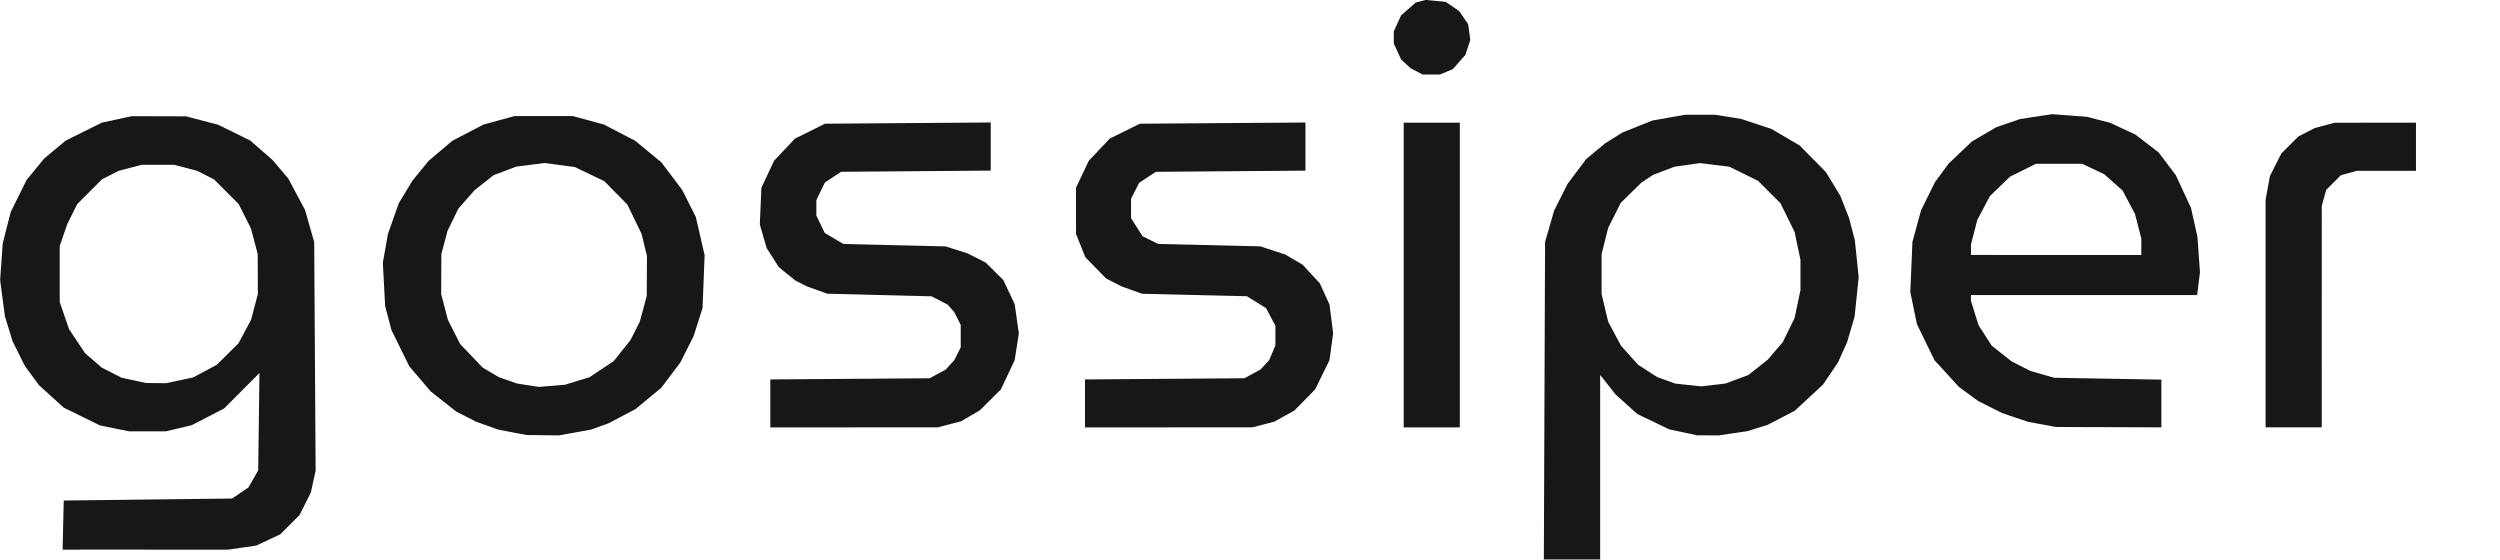 <?xml version="1.0" encoding="UTF-8"?>
<!-- Created with Inkscape (http://www.inkscape.org/) -->
<svg width="220mm" height="49.255mm" version="1.1" viewBox="0 0 220 49.255" xml:space="preserve" xmlns="http://www.w3.org/2000/svg"><defs><filter id="filter12755" x="0" y="0" width="1" height="1" color-interpolation-filters="sRGB"><feColorMatrix in="SourceGraphic" result="result2" type="luminanceToAlpha"/><feDiffuseLighting lighting-color="#ffffff" diffuseConstant="0.5" in="result2" result="result1" surfaceScale="15"><feDistantLight azimuth="225" elevation="10"/></feDiffuseLighting><feComposite in2="SourceGraphic" k2="1" k3="0.8" operator="arithmetic" result="result9"/><feComposite in="result9" in2="SourceGraphic" operator="in" result="result7"/></filter></defs><g transform="translate(-42.497 -112.88)"><path fill="#171717" d="m180.83 162.13h-2.475c5e-3 -1.398 0.048-12.581 0.054-13.979 5e-3 -1.398 0.048-12.581 0.054-13.979 0.04-0.139 0.361-1.248 0.401-1.386 0.04-0.139 0.361-1.248 0.401-1.386 0.059-0.117 0.531-1.054 0.59-1.171s0.531-1.054 0.59-1.171c0.082-0.109 0.739-0.983 0.821-1.092 0.082-0.109 0.739-0.983 0.821-1.092 0.083-0.069 0.748-0.621 0.831-0.69 0.083-0.069 0.748-0.621 0.831-0.69 0.076-0.048 0.687-0.43 0.763-0.477 0.076-0.048 0.687-0.43 0.763-0.477 0.132-0.053 1.188-0.476 1.32-0.528 0.132-0.053 1.188-0.476 1.32-0.528 0.144-0.025 1.3-0.229 1.445-0.254 0.144-0.025 1.3-0.229 1.445-0.254l2.646 2e-3c0.115 0.019 1.032 0.167 1.147 0.186 0.115 0.019 1.032 0.167 1.147 0.186 0.132 0.044 1.191 0.396 1.323 0.44 0.132 0.044 1.191 0.396 1.323 0.44 0.123 0.072 1.111 0.652 1.235 0.724 0.123 0.072 1.111 0.652 1.235 0.724 0.116 0.117 1.04 1.052 1.155 1.169s1.04 1.052 1.155 1.169c0.064 0.105 0.574 0.946 0.638 1.051 0.064 0.105 0.574 0.946 0.638 1.051 0.038 0.096 0.341 0.866 0.379 0.962 0.038 0.096 0.341 0.866 0.379 0.962 0.026 0.098 0.231 0.88 0.257 0.978 0.026 0.098 0.231 0.88 0.257 0.978 0.017 0.163 0.154 1.466 0.171 1.629 0.017 0.163 0.154 1.466 0.171 1.629l-0.178 1.735-0.178 1.735c-0.033 0.113-0.299 1.021-0.332 1.135-0.033 0.113-0.299 1.021-0.332 1.135-0.04 0.088-0.357 0.794-0.396 0.882-0.04 0.088-0.357 0.794-0.396 0.882-0.067 0.099-0.601 0.888-0.667 0.986-0.067 0.099-0.601 0.888-0.667 0.986-0.124 0.115-1.118 1.035-1.242 1.15s-1.118 1.035-1.242 1.15c-0.12 0.062-1.076 0.558-1.196 0.62-0.12 0.062-1.076 0.558-1.196 0.62-0.088 0.028-0.794 0.248-0.882 0.275-0.088 0.028-0.794 0.248-0.882 0.275-0.127 0.019-1.142 0.169-1.268 0.187-0.127 0.019-1.142 0.169-1.268 0.187-0.094-3e-4 -0.843-3e-3 -0.936-3e-3 -0.094-3e-4 -0.843-3e-3 -0.936-3e-3 -0.123-0.026-1.111-0.235-1.235-0.261-0.123-0.026-1.111-0.235-1.235-0.261-0.141-0.068-1.27-0.611-1.411-0.679-0.141-0.068-1.27-0.611-1.411-0.679-0.096-0.086-0.861-0.778-0.957-0.864-0.096-0.086-0.861-0.778-0.957-0.864-0.068-0.085-0.608-0.769-0.675-0.854-0.068-0.085-0.608-0.769-0.675-0.854v16.259c-0.248 1e-5 -2.228 4e-5 -2.475 5e-5zm12.449-15.376c0.107-0.012 0.959-0.111 1.066-0.123 0.101-0.038 0.906-0.339 1.007-0.377 0.101-0.038 0.906-0.339 1.007-0.377 0.085-0.067 0.765-0.605 0.85-0.672 0.085-0.067 0.765-0.605 0.85-0.672 0.066-0.077 0.594-0.694 0.66-0.771 0.066-0.077 0.594-0.694 0.66-0.771 0.052-0.106 0.468-0.953 0.52-1.058 0.052-0.106 0.468-0.953 0.52-1.058 0.026-0.123 0.234-1.111 0.26-1.235 0.026-0.123 0.234-1.111 0.26-1.235v-2.646c-0.026-0.123-0.233-1.111-0.259-1.235-0.026-0.123-0.233-1.111-0.259-1.235-0.062-0.126-0.558-1.134-0.62-1.26s-0.558-1.134-0.62-1.26l-1.977-1.977c-0.126-0.062-1.134-0.558-1.26-0.62-0.126-0.062-1.134-0.558-1.26-0.62-0.129-0.016-1.162-0.144-1.291-0.16-0.129-0.016-1.162-0.144-1.291-0.16-0.112 0.016-1.009 0.143-1.121 0.159-0.112 0.016-1.009 0.143-1.121 0.159-0.094 0.035-0.846 0.319-0.94 0.355-0.094 0.035-0.846 0.319-0.94 0.355-0.052 0.034-0.467 0.31-0.519 0.344-0.052 0.034-0.467 0.31-0.519 0.344-0.091 0.089-0.82 0.804-0.911 0.893-0.091 0.089-0.82 0.804-0.911 0.893-0.055 0.11-0.497 0.99-0.552 1.101-0.055 0.11-0.497 0.99-0.552 1.101-0.029 0.115-0.26 1.032-0.289 1.147-0.029 0.115-0.26 1.032-0.289 1.147 4e-5 0.176 3.4e-4 1.587 3.8e-4 1.764l3.9e-4 1.764c0.029 0.122 0.261 1.095 0.29 1.217 0.029 0.122 0.261 1.095 0.29 1.217 0.056 0.105 0.505 0.947 0.561 1.053 0.056 0.105 0.505 0.947 0.561 1.053 0.076 0.084 0.682 0.759 0.758 0.843 0.076 0.084 0.682 0.759 0.758 0.843 0.085 0.054 0.761 0.488 0.846 0.543 0.085 0.054 0.761 0.488 0.846 0.543 0.079 0.028 0.708 0.255 0.786 0.283 0.079 0.028 0.708 0.255 0.786 0.283 0.115 0.012 1.032 0.109 1.147 0.121 0.115 0.012 1.032 0.109 1.147 0.121 0.107-0.012 0.959-0.111 1.066-0.123zm-137.99 14.491c-0.728 3e-4 -6.553 3e-3 -7.282 3e-3 5e-3 -0.216 0.045-1.945 0.05-2.161 5e-3 -0.216 0.045-1.945 0.05-2.161 0.741-9e-3 6.668-0.079 7.408-0.088 0.741-9e-3 6.668-0.079 7.408-0.088 0.072-0.049 0.647-0.439 0.719-0.488 0.072-0.049 0.647-0.439 0.719-0.488 0.043-0.075 0.385-0.672 0.428-0.747 0.043-0.075 0.385-0.672 0.428-0.747 0.006-0.429 0.05-3.859 0.056-4.288 0.006-0.429 0.05-3.859 0.056-4.288l-1.555 1.561-1.555 1.561c-0.143 0.074-1.288 0.665-1.431 0.738-0.143 0.074-1.288 0.665-1.431 0.738-0.113 0.027-1.014 0.239-1.126 0.266-0.113 0.026-1.014 0.239-1.126 0.266-0.162 3e-4 -1.458 3e-3 -1.62 3e-3 -0.162 3e-4 -1.458 3e-3 -1.62 3e-3 -0.129-0.026-1.161-0.238-1.29-0.264-0.129-0.026-1.161-0.238-1.29-0.264-0.159-0.078-1.429-0.702-1.587-0.78-0.159-0.078-1.429-0.702-1.587-0.78-0.109-0.099-0.981-0.889-1.09-0.987-0.109-0.099-0.981-0.889-1.09-0.987-0.063-0.085-0.564-0.768-0.626-0.853-0.063-0.085-0.564-0.768-0.626-0.853-0.054-0.109-0.486-0.979-0.54-1.088-0.054-0.109-0.486-0.979-0.54-1.088-0.034-0.11-0.302-0.988-0.336-1.098-0.034-0.11-0.302-0.988-0.336-1.098-0.021-0.159-0.188-1.429-0.209-1.587-0.021-0.159-0.188-1.429-0.209-1.587 0.011-0.161 0.102-1.451 0.113-1.612 0.011-0.161 0.102-1.451 0.113-1.612 0.035-0.139 0.319-1.248 0.354-1.387l0.354-1.387c0.07-0.141 0.63-1.27 0.7-1.411 0.07-0.141 0.63-1.27 0.7-1.411 0.078-0.095 0.699-0.851 0.777-0.945 0.078-0.095 0.699-0.851 0.777-0.945 0.095-0.078 0.851-0.705 0.945-0.783 0.095-0.078 0.851-0.705 0.945-0.783 0.159-0.079 1.429-0.71 1.587-0.789 0.159-0.079 1.429-0.71 1.587-0.789 0.132-0.029 1.191-0.257 1.323-0.285 0.132-0.029 1.191-0.257 1.323-0.285 0.238 7e-4 2.143 6e-3 2.381 7e-3 0.238 7e-4 2.143 6e-3 2.381 7e-3 0.141 0.037 1.27 0.333 1.411 0.37 0.141 0.037 1.27 0.333 1.411 0.37 0.141 0.069 1.271 0.624 1.412 0.694 0.141 0.069 1.271 0.624 1.412 0.694 0.098 0.085 0.879 0.766 0.977 0.851 0.098 0.085 0.879 0.766 0.977 0.851 0.07 0.083 0.631 0.742 0.701 0.825 0.07 0.083 0.631 0.742 0.701 0.825 0.073 0.138 0.66 1.242 0.734 1.38 0.073 0.138 0.66 1.242 0.734 1.38 0.04 0.141 0.363 1.27 0.404 1.411 0.04 0.141 0.363 1.27 0.404 1.411 0.006 1.005 0.057 9.049 0.063 10.054 0.006 1.005 0.057 9.049 0.063 10.054l-0.211 0.97c-0.021 0.097-0.19 0.873-0.211 0.97-0.05 0.099-0.449 0.892-0.499 0.991-0.05 0.099-0.449 0.892-0.499 0.991-0.085 0.085-0.762 0.762-0.846 0.846-0.085 0.085-0.762 0.762-0.846 0.846-0.106 0.05-0.953 0.445-1.059 0.495-0.106 0.05-0.953 0.445-1.059 0.495-0.123 0.018-1.111 0.16-1.235 0.178-0.123 0.018-1.111 0.16-1.235 0.178-0.728 3e-4 -6.553 3e-3 -7.282 3e-3zm0.931-14.654c0.088 1e-3 0.794 0.01 0.882 0.011 0.119-0.025 1.075-0.228 1.194-0.253s1.075-0.228 1.194-0.253c0.104-0.056 0.938-0.5 1.042-0.555 0.104-0.056 0.938-0.5 1.042-0.555 0.096-0.095 0.861-0.854 0.957-0.949 0.096-0.095 0.861-0.854 0.957-0.949 0.055-0.104 0.498-0.934 0.553-1.037 0.055-0.104 0.498-0.934 0.553-1.037 0.03-0.113 0.267-1.014 0.297-1.127 0.03-0.113 0.267-1.014 0.297-1.127-6.6e-4 -0.176-0.006-1.587-0.007-1.764-6.6e-4 -0.176-0.006-1.587-0.007-1.764-0.03-0.113-0.27-1.019-0.3-1.132-0.03-0.113-0.27-1.019-0.3-1.132-0.054-0.107-0.485-0.96-0.538-1.066-0.054-0.107-0.485-0.96-0.538-1.066l-2.168-2.168c-0.074-0.038-0.667-0.34-0.741-0.378-0.074-0.038-0.667-0.34-0.741-0.378-0.101-0.026-0.911-0.237-1.013-0.264-0.101-0.026-0.911-0.237-1.013-0.264h-2.85c-0.101 0.026-0.911 0.237-1.013 0.264-0.101 0.026-0.911 0.237-1.013 0.264-0.074 0.038-0.667 0.34-0.741 0.378-0.074 0.038-0.667 0.34-0.741 0.378-0.108 0.108-0.975 0.975-1.083 1.083-0.108 0.108-0.975 0.975-1.083 1.083-0.044 0.088-0.395 0.789-0.439 0.877-0.044 0.088-0.395 0.789-0.439 0.877-0.033 0.097-0.3 0.873-0.333 0.97-0.033 0.097-0.3 0.873-0.333 0.97v4.939c0.041 0.119 0.371 1.074 0.412 1.194 0.041 0.119 0.371 1.074 0.412 1.194 0.07 0.105 0.633 0.947 0.703 1.053 0.07 0.105 0.633 0.947 0.703 1.053 0.074 0.064 0.663 0.572 0.737 0.636 0.074 0.064 0.663 0.572 0.737 0.636 0.086 0.044 0.778 0.398 0.865 0.442 0.086 0.044 0.778 0.398 0.865 0.442 0.108 0.023 0.968 0.211 1.076 0.234s0.968 0.211 1.076 0.234c0.088 1e-3 0.794 0.01 0.882 0.011zm34.043 4.587c-0.141-2e-3 -1.27-0.014-1.411-0.016-0.123-0.023-1.111-0.21-1.235-0.233-0.123-0.023-1.111-0.21-1.235-0.233-0.097-0.035-0.877-0.31-0.974-0.345-0.097-0.035-0.877-0.31-0.974-0.345-0.09-0.046-0.81-0.411-0.9-0.456-0.09-0.046-0.81-0.411-0.9-0.456-0.112-0.089-1.012-0.802-1.124-0.891-0.112-0.089-1.012-0.802-1.124-0.891-0.094-0.11-0.843-0.992-0.937-1.102-0.094-0.11-0.843-0.992-0.937-1.102-0.078-0.159-0.704-1.429-0.782-1.587-0.078-0.159-0.704-1.429-0.782-1.587-0.028-0.106-0.251-0.953-0.279-1.058-0.028-0.106-0.251-0.953-0.279-1.058-0.01-0.191-0.091-1.72-0.101-1.911-0.01-0.191-0.091-1.72-0.101-1.911 0.022-0.126 0.202-1.138 0.224-1.264 0.022-0.126 0.202-1.138 0.224-1.264l0.953-2.704c0.06-0.1 0.543-0.895 0.603-0.995 0.06-0.1 0.543-0.895 0.603-0.995 0.072-0.088 0.646-0.788 0.718-0.876 0.072-0.088 0.646-0.788 0.718-0.876 0.104-0.088 0.933-0.789 1.037-0.877 0.104-0.088 0.933-0.789 1.037-0.877 0.137-0.071 1.233-0.642 1.37-0.713 0.137-0.071 1.233-0.642 1.37-0.713 0.137-0.037 1.236-0.338 1.373-0.375 0.137-0.037 1.236-0.338 1.373-0.375h5.115c0.137 0.037 1.236 0.338 1.373 0.375 0.137 0.037 1.236 0.338 1.373 0.375 0.138 0.072 1.239 0.644 1.376 0.716 0.138 0.072 1.239 0.644 1.376 0.716 0.115 0.095 1.031 0.851 1.146 0.945 0.115 0.095 1.031 0.851 1.146 0.945 0.091 0.121 0.823 1.09 0.915 1.211 0.091 0.121 0.823 1.09 0.915 1.211 0.06 0.119 0.54 1.069 0.6 1.188 0.06 0.119 0.54 1.069 0.6 1.188 0.039 0.168 0.35 1.515 0.389 1.684 0.039 0.168 0.35 1.515 0.389 1.684-9e-3 0.233-0.082 2.099-0.091 2.332-9e-3 0.233-0.082 2.099-0.091 2.332-0.039 0.123-0.354 1.111-0.394 1.235-0.039 0.123-0.354 1.111-0.394 1.235-0.058 0.115-0.519 1.032-0.577 1.147s-0.519 1.032-0.577 1.147c-0.085 0.112-0.761 1.012-0.845 1.125-0.085 0.112-0.761 1.012-0.845 1.125-0.114 0.094-1.023 0.844-1.136 0.937-0.114 0.094-1.023 0.844-1.136 0.937-0.12 0.063-1.083 0.569-1.203 0.632-0.12 0.063-1.083 0.569-1.203 0.632-0.076 0.027-0.684 0.245-0.76 0.272-0.076 0.027-0.684 0.245-0.76 0.272-0.141 0.025-1.27 0.227-1.411 0.252-0.141 0.025-1.27 0.227-1.411 0.252-0.141-2e-3 -1.27-0.014-1.411-0.016zm0.794-4.345c0.115-9e-3 1.032-0.084 1.147-0.094 0.108-0.033 0.976-0.299 1.085-0.332s0.976-0.299 1.085-0.332c0.107-0.071 0.962-0.642 1.069-0.714 0.107-0.071 0.962-0.642 1.069-0.714 0.073-0.092 0.658-0.825 0.731-0.916 0.073-0.092 0.658-0.825 0.731-0.916 0.041-0.081 0.369-0.726 0.41-0.806 0.041-0.081 0.369-0.726 0.41-0.806 0.031-0.113 0.277-1.021 0.307-1.134 0.031-0.113 0.277-1.02 0.307-1.134 0.001-0.176 0.01-1.587 0.011-1.764 0.001-0.176 0.01-1.587 0.011-1.764-0.024-0.097-0.212-0.873-0.236-0.97-0.024-0.097-0.212-0.873-0.236-0.97-0.063-0.129-0.563-1.162-0.626-1.291-0.063-0.129-0.563-1.162-0.626-1.291-0.102-0.103-0.915-0.929-1.017-1.033s-0.915-0.929-1.017-1.033c-0.129-0.062-1.164-0.557-1.293-0.618-0.129-0.062-1.164-0.557-1.293-0.618-0.132-0.018-1.191-0.162-1.323-0.179-0.132-0.018-1.191-0.162-1.323-0.179-0.125 0.016-1.125 0.143-1.249 0.158-0.125 0.016-1.125 0.143-1.249 0.158-0.1 0.037-0.9 0.337-1 0.374-0.1 0.037-0.9 0.337-1 0.374-0.084 0.067-0.76 0.601-0.844 0.667-0.084 0.067-0.76 0.601-0.844 0.667-0.071 0.08-0.635 0.722-0.706 0.802-0.071 0.08-0.635 0.722-0.706 0.802-0.048 0.097-0.429 0.876-0.477 0.974-0.048 0.097-0.429 0.876-0.477 0.974-0.028 0.103-0.248 0.925-0.275 1.028-0.028 0.103-0.248 0.925-0.275 1.028-9.3e-4 0.176-0.008 1.587-0.009 1.764-9.3e-4 0.176-0.008 1.587-0.009 1.764l0.296 1.132 0.296 1.132 1.072 2.124c0.099 0.104 0.895 0.939 0.995 1.043s0.895 0.939 0.995 1.043c0.071 0.042 0.64 0.375 0.711 0.417 0.071 0.042 0.64 0.375 0.711 0.417 0.079 0.028 0.709 0.252 0.788 0.28 0.079 0.028 0.709 0.252 0.788 0.28 0.097 0.015 0.873 0.135 0.97 0.15 0.097 0.015 0.873 0.135 0.97 0.15 0.115-9e-3 1.032-0.084 1.147-0.094zm26.598 3.655h-7.371v-4.218c0.701-5e-3 6.31-0.046 7.011-0.052 0.701-5e-3 6.31-0.046 7.011-0.052 0.071-0.038 0.635-0.342 0.706-0.38 0.071-0.038 0.635-0.342 0.706-0.38 0.038-0.041 0.339-0.373 0.376-0.414 0.038-0.041 0.339-0.373 0.376-0.414 0.029-0.057 0.257-0.508 0.285-0.565 0.029-0.057 0.257-0.508 0.285-0.565v-1.975c-0.029-0.057-0.257-0.508-0.286-0.565-0.029-0.057-0.257-0.508-0.286-0.565-0.029-0.033-0.259-0.295-0.287-0.327-0.029-0.033-0.259-0.295-0.287-0.327-0.071-0.037-0.635-0.33-0.706-0.367-0.071-0.037-0.635-0.33-0.706-0.367-0.459-0.011-4.128-0.103-4.586-0.114s-4.128-0.103-4.586-0.114c-0.088-0.031-0.794-0.283-0.882-0.314-0.088-0.031-0.794-0.283-0.882-0.314-0.053-0.027-0.476-0.24-0.529-0.266-0.053-0.027-0.476-0.24-0.529-0.266-0.073-0.059-0.654-0.53-0.727-0.589-0.073-0.059-0.654-0.53-0.727-0.589-0.054-0.085-0.484-0.76-0.538-0.845-0.054-0.085-0.484-0.76-0.538-0.845-0.03-0.104-0.269-0.936-0.299-1.04-0.03-0.104-0.269-0.936-0.299-1.04 7e-3 -0.161 0.063-1.446 0.07-1.606 7e-3 -0.161 0.064-1.446 0.07-1.606 0.056-0.119 0.502-1.073 0.558-1.192 0.056-0.119 0.502-1.073 0.558-1.192 0.092-0.097 0.829-0.877 0.921-0.974 0.092-0.097 0.829-0.877 0.921-0.974 0.133-0.066 1.194-0.59 1.326-0.656 0.133-0.066 1.194-0.59 1.326-0.656 0.729-5e-3 6.557-0.048 7.286-0.053 0.729-5e-3 6.557-0.048 7.286-0.053v4.235c-0.658 5e-3 -5.925 0.047-6.584 0.052-0.658 5e-3 -5.925 0.047-6.584 0.052-0.071 0.047-0.644 0.426-0.715 0.473-0.071 0.047-0.644 0.426-0.715 0.473-0.037 0.077-0.337 0.696-0.374 0.773-0.037 0.077-0.337 0.696-0.374 0.773v1.365c0.037 0.076 0.333 0.687 0.37 0.764 0.037 0.076 0.333 0.687 0.37 0.764 0.082 0.048 0.739 0.434 0.821 0.483 0.082 0.048 0.739 0.434 0.821 0.483 0.45 0.011 4.048 0.097 4.498 0.107 0.45 0.011 4.048 0.097 4.498 0.107 0.097 0.031 0.873 0.278 0.97 0.309 0.097 0.031 0.873 0.278 0.97 0.309 0.079 0.04 0.714 0.363 0.794 0.403 0.079 0.04 0.714 0.363 0.794 0.403 0.077 0.077 0.695 0.691 0.772 0.768 0.077 0.077 0.695 0.691 0.772 0.768 0.05 0.106 0.452 0.953 0.502 1.058 0.05 0.106 0.452 0.953 0.502 1.058 0.018 0.129 0.164 1.163 0.183 1.292 0.018 0.129 0.164 1.163 0.183 1.292-0.018 0.118-0.166 1.06-0.184 1.177-0.018 0.118-0.166 1.06-0.184 1.177-0.06 0.128-0.544 1.156-0.605 1.284-0.06 0.128-0.544 1.156-0.605 1.284l-0.932 0.926c-0.093 0.093-0.839 0.834-0.932 0.926-0.082 0.048-0.74 0.43-0.822 0.478-0.082 0.048-0.74 0.43-0.822 0.478-0.102 0.027-0.921 0.24-1.023 0.266-0.102 0.027-0.921 0.24-1.023 0.267-0.737 0-6.634-2e-5 -7.371-2e-5zm27.693 0h-7.371v-4.218c0.701-5e-3 6.31-0.046 7.011-0.052 0.701-5e-3 6.31-0.046 7.011-0.052 0.071-0.038 0.635-0.342 0.706-0.38 0.07-0.038 0.635-0.342 0.706-0.38 0.039-0.042 0.35-0.375 0.388-0.416 0.039-0.042 0.35-0.375 0.388-0.416 0.027-0.065 0.246-0.588 0.273-0.653 0.027-0.065 0.246-0.588 0.273-0.653v-1.72c-0.041-0.078-0.37-0.7-0.411-0.777-0.041-0.078-0.37-0.7-0.411-0.777-0.084-0.052-0.759-0.47-0.844-0.523-0.084-0.052-0.759-0.47-0.844-0.523-0.461-0.011-4.149-0.098-4.611-0.109-0.461-0.011-4.149-0.098-4.611-0.109-0.088-0.032-0.794-0.283-0.882-0.315-0.088-0.032-0.794-0.283-0.882-0.315-0.07-0.035-0.629-0.319-0.699-0.355-0.07-0.035-0.629-0.319-0.699-0.355-0.092-0.094-0.825-0.845-0.917-0.939-0.092-0.094-0.825-0.845-0.917-0.939-0.041-0.102-0.367-0.92-0.408-1.022-0.041-0.102-0.367-0.92-0.408-1.022-4e-4 -0.203-4e-3 -1.826-4e-3 -2.029-4e-4 -0.203-4e-3 -1.826-4e-3 -2.029 0.057-0.119 0.508-1.073 0.565-1.192 0.057-0.119 0.508-1.073 0.565-1.192 0.092-0.097 0.829-0.877 0.921-0.974 0.092-0.097 0.829-0.877 0.921-0.974 0.133-0.066 1.194-0.59 1.326-0.656 0.133-0.066 1.194-0.59 1.326-0.656 0.729-5e-3 6.557-0.048 7.286-0.053 0.729-5e-3 6.557-0.048 7.286-0.053v4.235c-0.658 5e-3 -5.925 0.047-6.584 0.052-0.658 5e-3 -5.925 0.047-6.584 0.052-0.073 0.049-0.66 0.437-0.733 0.485-0.073 0.049-0.66 0.437-0.733 0.485-0.036 0.07-0.321 0.628-0.356 0.698-0.036 0.07-0.321 0.628-0.356 0.698v1.709c0.051 0.08 0.455 0.717 0.505 0.797 0.051 0.08 0.455 0.717 0.505 0.797 0.069 0.034 0.617 0.304 0.685 0.337 0.069 0.034 0.617 0.304 0.685 0.337 0.45 0.011 4.048 0.097 4.498 0.107 0.45 0.011 4.048 0.097 4.498 0.107 0.11 0.036 0.987 0.324 1.096 0.36 0.11 0.036 0.987 0.324 1.096 0.36 0.077 0.045 0.69 0.404 0.766 0.449 0.077 0.045 0.69 0.404 0.766 0.449 0.075 0.082 0.68 0.737 0.755 0.819 0.075 0.082 0.68 0.737 0.755 0.819 0.043 0.093 0.384 0.839 0.427 0.933 0.043 0.093 0.384 0.839 0.427 0.933 0.016 0.127 0.144 1.144 0.16 1.271 0.016 0.127 0.144 1.144 0.16 1.271-0.016 0.118-0.146 1.061-0.162 1.179-0.016 0.118-0.146 1.061-0.162 1.179-0.063 0.128-0.565 1.155-0.628 1.283-0.063 0.128-0.565 1.155-0.628 1.283-0.091 0.093-0.823 0.837-0.914 0.93-0.091 0.093-0.823 0.837-0.914 0.93-0.088 0.049-0.794 0.441-0.882 0.49-0.088 0.049-0.794 0.441-0.882 0.49-0.096 0.025-0.867 0.226-0.963 0.252-0.096 0.025-0.867 0.226-0.963 0.252-0.737 0-6.635-2e-5 -7.372-2e-5zm23.144 0h-2.469v-26.811h4.939v26.811zm59.575-0.016c-0.463-2e-3 -4.167-0.014-4.63-0.016-0.123-0.023-1.111-0.205-1.235-0.228s-1.111-0.205-1.235-0.228c-0.115-0.039-1.032-0.349-1.147-0.387-0.115-0.039-1.032-0.349-1.147-0.388-0.106-0.053-0.953-0.48-1.058-0.534-0.106-0.053-0.953-0.48-1.058-0.534-0.083-0.061-0.749-0.549-0.832-0.61-0.083-0.061-0.749-0.549-0.832-0.61-0.108-0.118-0.973-1.062-1.081-1.18s-0.973-1.062-1.081-1.18c-0.077-0.159-0.695-1.429-0.772-1.587-0.077-0.159-0.695-1.429-0.772-1.587-0.029-0.141-0.262-1.269-0.291-1.41-0.029-0.141-0.262-1.269-0.291-1.41 9e-3 -0.221 0.084-1.985 0.093-2.206 9e-3 -0.221 0.084-1.985 0.093-2.206 0.038-0.139 0.34-1.249 0.378-1.388 0.038-0.139 0.34-1.249 0.378-1.388 0.061-0.124 0.55-1.113 0.611-1.237 0.061-0.124 0.55-1.113 0.611-1.237 0.06-0.082 0.54-0.736 0.6-0.817 0.06-0.082 0.54-0.736 0.6-0.817 0.103-0.098 0.927-0.882 1.03-0.98 0.103-0.098 0.927-0.882 1.03-0.98 0.107-0.062 0.962-0.562 1.068-0.624 0.107-0.062 0.962-0.562 1.068-0.624 0.105-0.036 0.944-0.325 1.048-0.361 0.105-0.036 0.944-0.325 1.048-0.361 0.141-0.021 1.27-0.193 1.411-0.214s1.27-0.193 1.411-0.214c0.153 0.011 1.373 0.102 1.526 0.114 0.153 0.011 1.373 0.102 1.526 0.114 0.103 0.027 0.929 0.24 1.032 0.266 0.103 0.027 0.929 0.24 1.032 0.266 0.111 0.051 0.995 0.463 1.106 0.515 0.111 0.051 0.995 0.463 1.106 0.515 0.102 0.079 0.921 0.708 1.023 0.787 0.102 0.079 0.921 0.708 1.023 0.787 0.076 0.1 0.683 0.904 0.758 1.004 0.076 0.1 0.683 0.904 0.758 1.004 0.067 0.144 0.6 1.292 0.666 1.435 0.067 0.144 0.6 1.292 0.666 1.435 0.029 0.128 0.257 1.15 0.285 1.278s0.257 1.15 0.285 1.278c0.011 0.156 0.1 1.402 0.111 1.558 0.011 0.156 0.1 1.402 0.111 1.558-0.013 0.1-0.113 0.901-0.125 1.001-0.013 0.1-0.113 0.901-0.125 1.001h-19.907v0.498c0.033 0.107 0.301 0.966 0.334 1.074 0.033 0.107 0.301 0.966 0.334 1.074 0.058 0.09 0.522 0.813 0.58 0.903 0.058 0.09 0.522 0.813 0.58 0.903 0.088 0.07 0.795 0.629 0.884 0.698 0.088 0.07 0.795 0.629 0.884 0.698 0.081 0.041 0.732 0.371 0.814 0.412 0.081 0.041 0.732 0.371 0.814 0.412 0.105 0.03 0.944 0.272 1.049 0.303 0.105 0.03 0.944 0.272 1.049 0.303 0.472 8e-3 4.247 0.073 4.718 0.082 0.472 8e-3 4.247 0.073 4.718 0.082v4.199c-0.463-2e-3 -4.167-0.014-4.63-0.016zm-4.63-15.154h7.497v-1.448c-0.028-0.108-0.251-0.975-0.279-1.084-0.028-0.108-0.251-0.975-0.279-1.084-0.055-0.103-0.491-0.924-0.546-1.027-0.055-0.103-0.491-0.924-0.546-1.027-0.081-0.072-0.726-0.646-0.807-0.718-0.081-0.072-0.726-0.646-0.807-0.718-0.097-0.046-0.873-0.414-0.97-0.46-0.097-0.046-0.873-0.414-0.97-0.46-0.203-1e-5 -1.828-1.3e-4 -2.032-1.5e-4 -0.203-1e-5 -1.828-1.3e-4 -2.032-1.5e-4l-1.143 0.567c-0.114 0.057-1.029 0.51-1.143 0.567-0.088 0.085-0.795 0.768-0.883 0.853-0.088 0.085-0.795 0.768-0.883 0.853-0.056 0.105-0.502 0.944-0.557 1.049-0.056 0.105-0.502 0.944-0.557 1.049-0.028 0.108-0.252 0.975-0.279 1.084-0.028 0.108-0.251 0.975-0.279 1.084v0.919zm20.902 15.169h-2.469v-20.044c0.019-0.104 0.173-0.935 0.192-1.038s0.173-0.935 0.192-1.038c0.05-0.099 0.448-0.887 0.498-0.986 0.05-0.099 0.448-0.887 0.498-0.986l0.757-0.757 0.757-0.757c0.071-0.036 0.643-0.329 0.715-0.365 0.071-0.036 0.643-0.329 0.715-0.365 0.088-0.024 0.794-0.212 0.882-0.236 0.088-0.024 0.794-0.212 0.882-0.236 0.357-2e-4 3.215-2e-3 3.572-2e-3 0.357-2e-4 3.215-2e-3 3.572-2e-3v4.233c-0.26 1e-4 -2.342 8.9e-4 -2.602 9.9e-4s-2.342 8.8e-4 -2.602 9.8e-4c-0.07 0.019-0.631 0.175-0.702 0.195-0.07 0.019-0.631 0.175-0.702 0.195l-0.646 0.646-0.646 0.646c-0.019 0.07-0.175 0.631-0.195 0.702-0.019 0.07-0.175 0.631-0.195 0.702-1e-4 0.975-8.8e-4 8.771-9.8e-4 9.745l-9.9e-4 9.745c-0.247-2e-5 -2.223-1.7e-4 -2.469-1.9e-4zm-75.886-31.046-0.755-1e-3c-0.053-0.028-0.476-0.248-0.529-0.275-0.053-0.028-0.476-0.248-0.529-0.275-0.042-0.038-0.378-0.347-0.42-0.385-0.042-0.038-0.378-0.347-0.42-0.385-0.033-0.071-0.293-0.635-0.326-0.706-0.033-0.071-0.293-0.635-0.326-0.706v-1.058c0.032-0.071 0.289-0.636 0.321-0.707 0.032-0.071 0.289-0.636 0.321-0.707 0.065-0.057 0.583-0.512 0.648-0.569 0.065-0.057 0.583-0.512 0.648-0.569 0.045-0.011 0.403-0.101 0.447-0.112 0.045-0.011 0.403-0.101 0.447-0.112 0.087 8e-3 0.78 0.075 0.867 0.083 0.087 8e-3 0.78 0.075 0.867 0.083 0.059 0.041 0.535 0.367 0.595 0.407 0.059 0.041 0.535 0.367 0.595 0.407 0.04 0.058 0.357 0.521 0.396 0.578 0.04 0.058 0.357 0.521 0.396 0.578 9e-3 0.07 0.084 0.626 0.093 0.696 9e-3 0.07 0.084 0.626 0.093 0.696-0.022 0.065-0.194 0.588-0.216 0.653-0.022 0.065-0.194 0.588-0.216 0.653-0.055 0.063-0.497 0.566-0.552 0.628-0.055 0.063-0.497 0.566-0.552 0.629-0.057 0.024-0.513 0.214-0.57 0.238-0.057 0.024-0.513 0.214-0.57 0.238l-0.755-1e-3z" filter="url(#filter12755)"/></g></svg>
